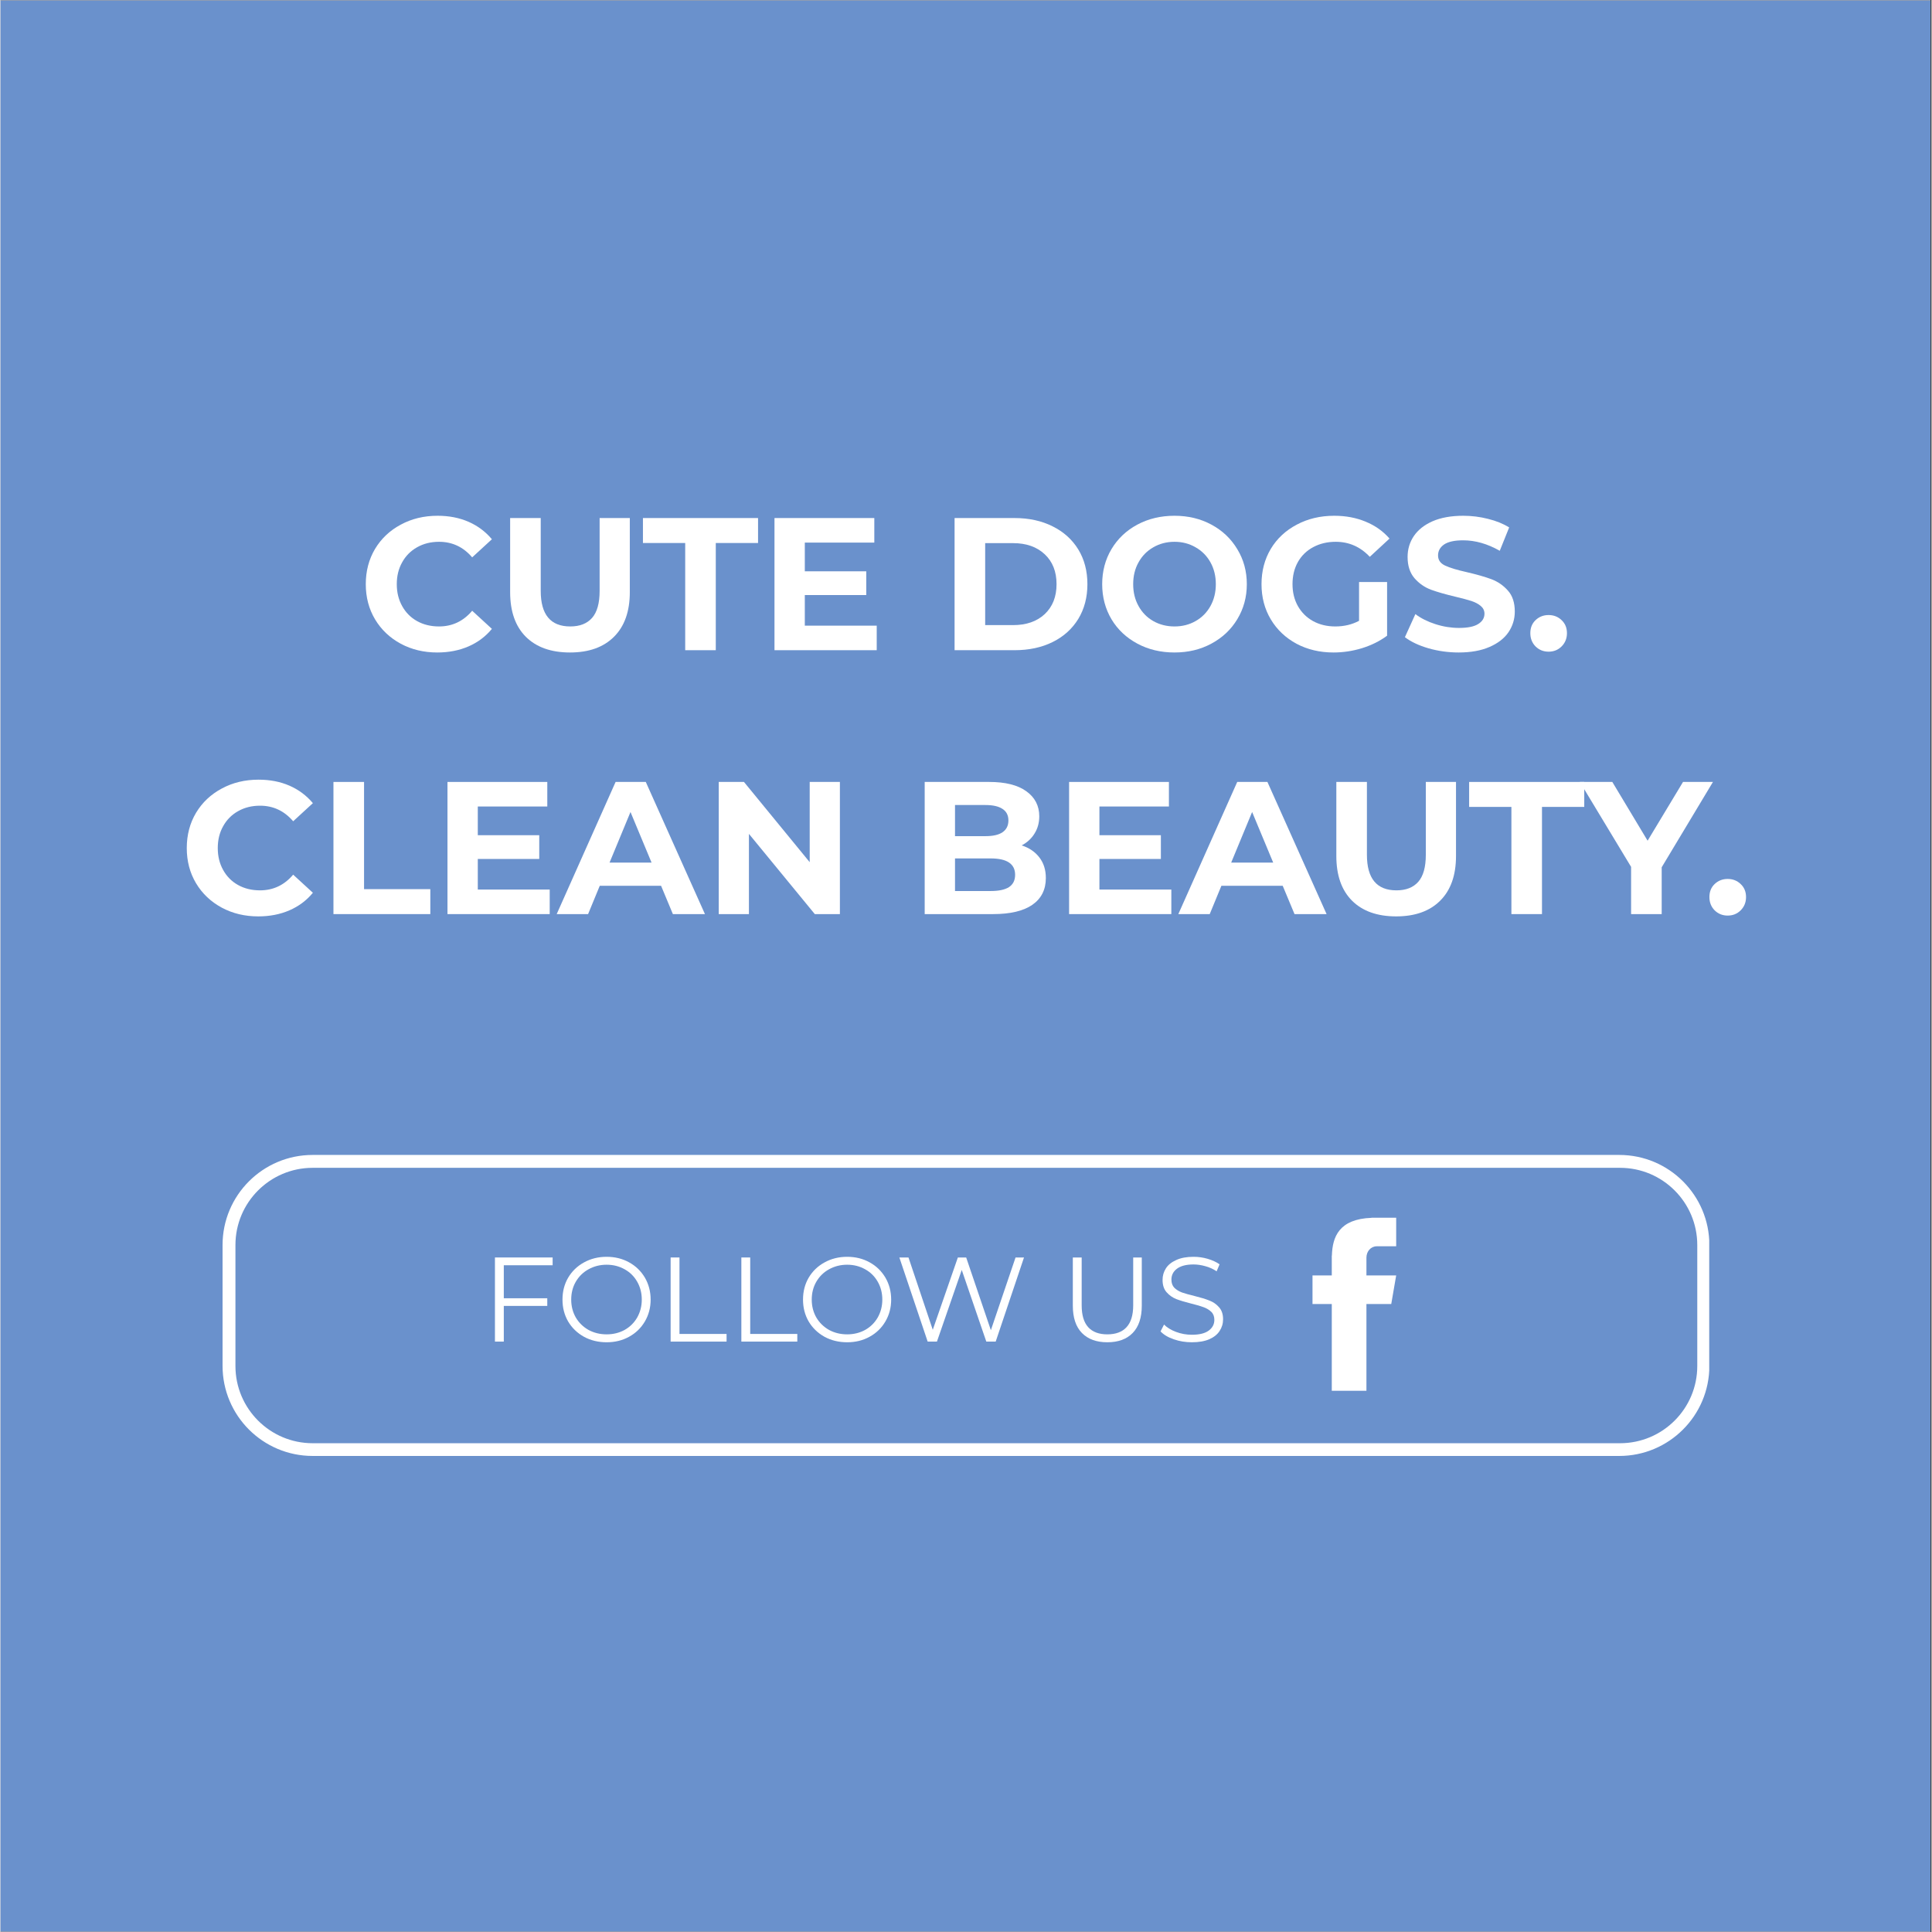 <svg version="1.0" preserveAspectRatio="xMidYMid meet" height="300" viewBox="0 0 224.88 225" zoomAndPan="magnify" width="300" xmlns:xlink="http://www.w3.org/1999/xlink" xmlns="http://www.w3.org/2000/svg"><rect x="0" y="0" width="224.88" height="225" fill="#333333" stroke="none"/><defs><g></g><clipPath id="eade5b2160"><path clip-rule="nonzero" d="M 0 0.059 L 224.762 0.059 L 224.762 224.938 L 0 224.938 Z M 0 0.059"></path></clipPath><clipPath id="affc103173"><path clip-rule="nonzero" d="M 25.859 134.504 L 198.996 134.504 L 198.996 169.734 L 25.859 169.734 Z M 25.859 134.504"></path></clipPath><clipPath id="9fd909bc56"><path clip-rule="nonzero" d="M 36.352 134.504 L 188.52 134.504 C 194.312 134.504 199.012 139.199 199.012 144.996 L 199.012 159.066 C 199.012 164.863 194.312 169.559 188.52 169.559 L 36.352 169.559 C 30.559 169.559 25.859 164.863 25.859 159.066 L 25.859 144.996 C 25.859 139.199 30.559 134.504 36.352 134.504 Z M 36.352 134.504"></path></clipPath><clipPath id="a59998baf4"><path clip-rule="nonzero" d="M 152.793 141.777 L 162.539 141.777 L 162.539 162 L 152.793 162 Z M 152.793 141.777"></path></clipPath></defs><g clip-path="url(#eade5b2160)"><path fill-rule="nonzero" fill-opacity="1" d="M 0 0.059 L 224.879 0.059 L 224.879 224.941 L 0 224.941 Z M 0 0.059" fill="#ffffff"></path><path fill-rule="nonzero" fill-opacity="1" d="M 0 0.059 L 224.879 0.059 L 224.879 224.941 L 0 224.941 Z M 0 0.059" fill="#ffffff"></path><path fill-rule="nonzero" fill-opacity="1" d="M 0 0.059 L 224.879 0.059 L 224.879 224.941 L 0 224.941 Z M 0 0.059" fill="#6a91cc"></path></g><g clip-path="url(#affc103173)"><g clip-path="url(#9fd909bc56)"><path stroke-miterlimit="4" stroke-opacity="1" stroke-width="4" stroke="#ffffff" d="M 13.996 0 L 216.995 0 C 224.723 0 230.992 6.264 230.992 13.998 L 230.992 32.768 C 230.992 40.501 224.723 46.765 216.995 46.765 L 13.996 46.765 C 6.268 46.765 -0.001 40.501 -0.001 32.768 L -0.001 13.998 C -0.001 6.264 6.268 0 13.996 0 Z M 13.996 0" stroke-linejoin="miter" fill="none" transform="matrix(0.75, 0, 0, 0.75, 25.86, 134.504)" stroke-linecap="butt"></path></g></g><g fill-opacity="1" fill="#ffffff"><g transform="translate(30.337, 156.242)"><g></g></g></g><g fill-opacity="1" fill="#ffffff"><g transform="translate(37.665, 156.242)"><g></g></g></g><g fill-opacity="1" fill="#ffffff"><g transform="translate(41.329, 156.242)"><g></g></g></g><g fill-opacity="1" fill="#ffffff"><g transform="translate(44.993, 156.242)"><g></g></g></g><g fill-opacity="1" fill="#ffffff"><g transform="translate(48.657, 156.242)"><g></g></g></g><g fill-opacity="1" fill="#ffffff"><g transform="translate(52.321, 156.242)"><g></g></g></g><g fill-opacity="1" fill="#ffffff"><g transform="translate(55.987, 156.242)"><g><path d="M 2.625 -8.891 L 2.625 -5.047 L 7.688 -5.047 L 7.688 -4.156 L 2.625 -4.156 L 2.625 0 L 1.594 0 L 1.594 -9.797 L 8.312 -9.797 L 8.312 -8.891 Z M 2.625 -8.891"></path></g></g></g><g fill-opacity="1" fill="#ffffff"><g transform="translate(64.713, 156.242)"><g><path d="M 5.875 0.078 C 4.906 0.078 4.023 -0.133 3.234 -0.562 C 2.453 -1 1.836 -1.594 1.391 -2.344 C 0.953 -3.102 0.734 -3.953 0.734 -4.891 C 0.734 -5.836 0.953 -6.688 1.391 -7.438 C 1.836 -8.195 2.453 -8.789 3.234 -9.219 C 4.023 -9.656 4.906 -9.875 5.875 -9.875 C 6.844 -9.875 7.711 -9.66 8.484 -9.234 C 9.266 -8.805 9.879 -8.211 10.328 -7.453 C 10.773 -6.691 11 -5.836 11 -4.891 C 11 -3.953 10.773 -3.102 10.328 -2.344 C 9.879 -1.582 9.266 -0.988 8.484 -0.562 C 7.711 -0.133 6.844 0.078 5.875 0.078 Z M 5.875 -0.844 C 6.645 -0.844 7.344 -1.016 7.969 -1.359 C 8.594 -1.711 9.082 -2.195 9.438 -2.812 C 9.789 -3.438 9.969 -4.129 9.969 -4.891 C 9.969 -5.66 9.789 -6.352 9.438 -6.969 C 9.082 -7.594 8.594 -8.078 7.969 -8.422 C 7.344 -8.773 6.645 -8.953 5.875 -8.953 C 5.102 -8.953 4.398 -8.773 3.766 -8.422 C 3.141 -8.078 2.645 -7.594 2.281 -6.969 C 1.926 -6.352 1.75 -5.66 1.75 -4.891 C 1.75 -4.129 1.926 -3.438 2.281 -2.812 C 2.645 -2.195 3.141 -1.711 3.766 -1.359 C 4.398 -1.016 5.102 -0.844 5.875 -0.844 Z M 5.875 -0.844"></path></g></g></g><g fill-opacity="1" fill="#ffffff"><g transform="translate(76.447, 156.242)"><g><path d="M 1.594 -9.797 L 2.625 -9.797 L 2.625 -0.891 L 8.109 -0.891 L 8.109 0 L 1.594 0 Z M 1.594 -9.797"></path></g></g></g><g fill-opacity="1" fill="#ffffff"><g transform="translate(84.684, 156.242)"><g><path d="M 1.594 -9.797 L 2.625 -9.797 L 2.625 -0.891 L 8.109 -0.891 L 8.109 0 L 1.594 0 Z M 1.594 -9.797"></path></g></g></g><g fill-opacity="1" fill="#ffffff"><g transform="translate(92.725, 156.242)"><g><path d="M 5.875 0.078 C 4.906 0.078 4.023 -0.133 3.234 -0.562 C 2.453 -1 1.836 -1.594 1.391 -2.344 C 0.953 -3.102 0.734 -3.953 0.734 -4.891 C 0.734 -5.836 0.953 -6.688 1.391 -7.438 C 1.836 -8.195 2.453 -8.789 3.234 -9.219 C 4.023 -9.656 4.906 -9.875 5.875 -9.875 C 6.844 -9.875 7.711 -9.66 8.484 -9.234 C 9.266 -8.805 9.879 -8.211 10.328 -7.453 C 10.773 -6.691 11 -5.836 11 -4.891 C 11 -3.953 10.773 -3.102 10.328 -2.344 C 9.879 -1.582 9.266 -0.988 8.484 -0.562 C 7.711 -0.133 6.844 0.078 5.875 0.078 Z M 5.875 -0.844 C 6.645 -0.844 7.344 -1.016 7.969 -1.359 C 8.594 -1.711 9.082 -2.195 9.438 -2.812 C 9.789 -3.438 9.969 -4.129 9.969 -4.891 C 9.969 -5.66 9.789 -6.352 9.438 -6.969 C 9.082 -7.594 8.594 -8.078 7.969 -8.422 C 7.344 -8.773 6.645 -8.953 5.875 -8.953 C 5.102 -8.953 4.398 -8.773 3.766 -8.422 C 3.141 -8.078 2.645 -7.594 2.281 -6.969 C 1.926 -6.352 1.75 -5.66 1.75 -4.891 C 1.75 -4.129 1.926 -3.438 2.281 -2.812 C 2.645 -2.195 3.141 -1.711 3.766 -1.359 C 4.398 -1.016 5.102 -0.844 5.875 -0.844 Z M 5.875 -0.844"></path></g></g></g><g fill-opacity="1" fill="#ffffff"><g transform="translate(104.164, 156.242)"><g><path d="M 15.031 -9.797 L 11.734 0 L 10.641 0 L 7.781 -8.344 L 4.891 0 L 3.812 0 L 0.516 -9.797 L 1.578 -9.797 L 4.406 -1.375 L 7.328 -9.797 L 8.297 -9.797 L 11.172 -1.328 L 14.047 -9.797 Z M 15.031 -9.797"></path></g></g></g><g fill-opacity="1" fill="#ffffff"><g transform="translate(119.701, 156.242)"><g></g></g></g><g fill-opacity="1" fill="#ffffff"><g transform="translate(123.365, 156.242)"><g><path d="M 5.531 0.078 C 4.27 0.078 3.285 -0.281 2.578 -1 C 1.867 -1.727 1.516 -2.789 1.516 -4.188 L 1.516 -9.797 L 2.547 -9.797 L 2.547 -4.219 C 2.547 -3.082 2.801 -2.234 3.312 -1.672 C 3.82 -1.117 4.562 -0.844 5.531 -0.844 C 6.508 -0.844 7.254 -1.117 7.766 -1.672 C 8.285 -2.234 8.547 -3.082 8.547 -4.219 L 8.547 -9.797 L 9.547 -9.797 L 9.547 -4.188 C 9.547 -2.789 9.191 -1.727 8.484 -1 C 7.785 -0.281 6.801 0.078 5.531 0.078 Z M 5.531 0.078"></path></g></g></g><g fill-opacity="1" fill="#ffffff"><g transform="translate(134.441, 156.242)"><g><path d="M 4.297 0.078 C 3.566 0.078 2.867 -0.035 2.203 -0.266 C 1.535 -0.492 1.02 -0.801 0.656 -1.188 L 1.062 -1.984 C 1.414 -1.629 1.883 -1.344 2.469 -1.125 C 3.062 -0.906 3.672 -0.797 4.297 -0.797 C 5.172 -0.797 5.828 -0.957 6.266 -1.281 C 6.703 -1.602 6.922 -2.02 6.922 -2.531 C 6.922 -2.926 6.801 -3.238 6.562 -3.469 C 6.32 -3.695 6.031 -3.875 5.688 -4 C 5.344 -4.133 4.863 -4.273 4.25 -4.422 C 3.508 -4.609 2.922 -4.785 2.484 -4.953 C 2.047 -5.129 1.672 -5.395 1.359 -5.75 C 1.047 -6.102 0.891 -6.582 0.891 -7.188 C 0.891 -7.676 1.02 -8.125 1.281 -8.531 C 1.539 -8.938 1.941 -9.258 2.484 -9.5 C 3.023 -9.75 3.695 -9.875 4.5 -9.875 C 5.062 -9.875 5.609 -9.797 6.141 -9.641 C 6.68 -9.484 7.145 -9.27 7.531 -9 L 7.188 -8.188 C 6.781 -8.457 6.344 -8.656 5.875 -8.781 C 5.406 -8.914 4.945 -8.984 4.5 -8.984 C 3.645 -8.984 3 -8.816 2.562 -8.484 C 2.133 -8.16 1.922 -7.738 1.922 -7.219 C 1.922 -6.82 2.035 -6.504 2.266 -6.266 C 2.504 -6.035 2.801 -5.852 3.156 -5.719 C 3.52 -5.594 4.004 -5.457 4.609 -5.312 C 5.328 -5.133 5.906 -4.957 6.344 -4.781 C 6.789 -4.613 7.164 -4.352 7.469 -4 C 7.781 -3.656 7.938 -3.188 7.938 -2.594 C 7.938 -2.094 7.801 -1.641 7.531 -1.234 C 7.27 -0.828 6.863 -0.504 6.312 -0.266 C 5.77 -0.035 5.098 0.078 4.297 0.078 Z M 4.297 0.078"></path></g></g></g><g fill-opacity="1" fill="#000000"><g transform="translate(143.046, 156.242)"><g></g></g></g><g clip-path="url(#a59998baf4)"><path fill-rule="nonzero" fill-opacity="1" d="M 160.289 145.141 L 162.539 145.141 L 162.539 141.816 L 159.668 141.816 L 159.668 141.828 C 155.891 141.965 155.113 144.035 155.051 146.227 L 155.039 146.227 L 155.039 148.535 L 152.793 148.535 L 152.793 151.863 L 155.039 151.863 L 155.039 161.973 L 159.074 161.973 L 159.074 151.863 L 161.965 151.863 L 162.539 148.535 L 159.074 148.535 L 159.074 146.469 C 159.074 145.738 159.574 145.141 160.289 145.141 Z M 160.289 145.141" fill="#ffffff"></path></g><g fill-opacity="1" fill="#ffffff"><g transform="translate(41.68, 75.722)"><g><path d="M 9.188 0.266 C 7.625 0.266 6.207 -0.07 4.938 -0.75 C 3.664 -1.438 2.664 -2.383 1.938 -3.594 C 1.219 -4.801 0.859 -6.164 0.859 -7.688 C 0.859 -9.219 1.219 -10.586 1.938 -11.797 C 2.664 -13.004 3.664 -13.945 4.938 -14.625 C 6.207 -15.312 7.633 -15.656 9.219 -15.656 C 10.551 -15.656 11.754 -15.422 12.828 -14.953 C 13.898 -14.484 14.805 -13.805 15.547 -12.922 L 13.25 -10.812 C 12.219 -12.02 10.93 -12.625 9.391 -12.625 C 8.43 -12.625 7.578 -12.41 6.828 -11.984 C 6.086 -11.566 5.508 -10.984 5.094 -10.234 C 4.676 -9.492 4.469 -8.645 4.469 -7.688 C 4.469 -6.738 4.676 -5.891 5.094 -5.141 C 5.508 -4.391 6.086 -3.805 6.828 -3.391 C 7.578 -2.973 8.43 -2.766 9.391 -2.766 C 10.93 -2.766 12.219 -3.375 13.25 -4.594 L 15.547 -2.484 C 14.805 -1.586 13.895 -0.906 12.812 -0.438 C 11.727 0.031 10.52 0.266 9.188 0.266 Z M 9.188 0.266"></path></g></g></g><g fill-opacity="1" fill="#ffffff"><g transform="translate(57.663, 75.722)"><g><path d="M 8.656 0.266 C 6.457 0.266 4.742 -0.344 3.516 -1.562 C 2.297 -2.781 1.688 -4.516 1.688 -6.766 L 1.688 -15.391 L 5.25 -15.391 L 5.25 -6.906 C 5.25 -4.145 6.395 -2.766 8.688 -2.766 C 9.801 -2.766 10.648 -3.098 11.234 -3.766 C 11.816 -4.43 12.109 -5.477 12.109 -6.906 L 12.109 -15.391 L 15.625 -15.391 L 15.625 -6.766 C 15.625 -4.516 15.008 -2.781 13.781 -1.562 C 12.562 -0.344 10.852 0.266 8.656 0.266 Z M 8.656 0.266"></path></g></g></g><g fill-opacity="1" fill="#ffffff"><g transform="translate(74.722, 75.722)"><g><path d="M 5.016 -12.484 L 0.094 -12.484 L 0.094 -15.391 L 13.5 -15.391 L 13.5 -12.484 L 8.578 -12.484 L 8.578 0 L 5.016 0 Z M 5.016 -12.484"></path></g></g></g><g fill-opacity="1" fill="#ffffff"><g transform="translate(88.309, 75.722)"><g><path d="M 13.734 -2.859 L 13.734 0 L 1.828 0 L 1.828 -15.391 L 13.453 -15.391 L 13.453 -12.531 L 5.359 -12.531 L 5.359 -9.188 L 12.516 -9.188 L 12.516 -6.422 L 5.359 -6.422 L 5.359 -2.859 Z M 13.734 -2.859"></path></g></g></g><g fill-opacity="1" fill="#ffffff"><g transform="translate(103.06, 75.722)"><g></g></g></g><g fill-opacity="1" fill="#ffffff"><g transform="translate(109.282, 75.722)"><g><path d="M 1.828 -15.391 L 8.812 -15.391 C 10.488 -15.391 11.969 -15.066 13.25 -14.422 C 14.531 -13.785 15.523 -12.891 16.234 -11.734 C 16.941 -10.578 17.297 -9.227 17.297 -7.688 C 17.297 -6.156 16.941 -4.805 16.234 -3.641 C 15.523 -2.484 14.531 -1.586 13.25 -0.953 C 11.969 -0.316 10.488 0 8.812 0 L 1.828 0 Z M 8.641 -2.922 C 10.18 -2.922 11.41 -3.348 12.328 -4.203 C 13.242 -5.066 13.703 -6.227 13.703 -7.688 C 13.703 -9.156 13.242 -10.316 12.328 -11.172 C 11.41 -12.035 10.18 -12.469 8.641 -12.469 L 5.391 -12.469 L 5.391 -2.922 Z M 8.641 -2.922"></path></g></g></g><g fill-opacity="1" fill="#ffffff"><g transform="translate(127.441, 75.722)"><g><path d="M 9.281 0.266 C 7.676 0.266 6.234 -0.078 4.953 -0.766 C 3.672 -1.453 2.664 -2.398 1.938 -3.609 C 1.219 -4.828 0.859 -6.188 0.859 -7.688 C 0.859 -9.195 1.219 -10.555 1.938 -11.766 C 2.664 -12.984 3.672 -13.938 4.953 -14.625 C 6.234 -15.312 7.676 -15.656 9.281 -15.656 C 10.875 -15.656 12.305 -15.312 13.578 -14.625 C 14.859 -13.938 15.863 -12.984 16.594 -11.766 C 17.332 -10.555 17.703 -9.195 17.703 -7.688 C 17.703 -6.188 17.332 -4.828 16.594 -3.609 C 15.863 -2.398 14.859 -1.453 13.578 -0.766 C 12.305 -0.078 10.875 0.266 9.281 0.266 Z M 9.281 -2.766 C 10.188 -2.766 11.004 -2.973 11.734 -3.391 C 12.473 -3.805 13.051 -4.391 13.469 -5.141 C 13.883 -5.891 14.094 -6.738 14.094 -7.688 C 14.094 -8.645 13.883 -9.492 13.469 -10.234 C 13.051 -10.984 12.473 -11.566 11.734 -11.984 C 11.004 -12.41 10.188 -12.625 9.281 -12.625 C 8.375 -12.625 7.551 -12.41 6.812 -11.984 C 6.082 -11.566 5.508 -10.984 5.094 -10.234 C 4.676 -9.492 4.469 -8.645 4.469 -7.688 C 4.469 -6.738 4.676 -5.891 5.094 -5.141 C 5.508 -4.391 6.082 -3.805 6.812 -3.391 C 7.551 -2.973 8.375 -2.766 9.281 -2.766 Z M 9.281 -2.766"></path></g></g></g><g fill-opacity="1" fill="#ffffff"><g transform="translate(145.996, 75.722)"><g><path d="M 12.219 -7.938 L 15.484 -7.938 L 15.484 -1.688 C 14.641 -1.062 13.664 -0.578 12.562 -0.234 C 11.469 0.098 10.363 0.266 9.25 0.266 C 7.656 0.266 6.219 -0.07 4.938 -0.75 C 3.664 -1.438 2.664 -2.383 1.938 -3.594 C 1.219 -4.801 0.859 -6.164 0.859 -7.688 C 0.859 -9.219 1.219 -10.586 1.938 -11.797 C 2.664 -13.004 3.676 -13.945 4.969 -14.625 C 6.258 -15.312 7.711 -15.656 9.328 -15.656 C 10.672 -15.656 11.891 -15.426 12.984 -14.969 C 14.086 -14.52 15.016 -13.863 15.766 -13 L 13.469 -10.875 C 12.375 -12.039 11.051 -12.625 9.5 -12.625 C 8.52 -12.625 7.645 -12.414 6.875 -12 C 6.113 -11.594 5.52 -11.016 5.094 -10.266 C 4.676 -9.516 4.469 -8.656 4.469 -7.688 C 4.469 -6.738 4.676 -5.891 5.094 -5.141 C 5.52 -4.391 6.109 -3.805 6.859 -3.391 C 7.617 -2.973 8.484 -2.766 9.453 -2.766 C 10.473 -2.766 11.395 -2.984 12.219 -3.422 Z M 12.219 -7.938"></path></g></g></g><g fill-opacity="1" fill="#ffffff"><g transform="translate(162.946, 75.722)"><g><path d="M 6.875 0.266 C 5.664 0.266 4.492 0.102 3.359 -0.219 C 2.223 -0.551 1.305 -0.984 0.609 -1.516 L 1.828 -4.203 C 2.484 -3.711 3.266 -3.32 4.172 -3.031 C 5.086 -2.738 6 -2.594 6.906 -2.594 C 7.914 -2.594 8.66 -2.742 9.141 -3.047 C 9.629 -3.348 9.875 -3.75 9.875 -4.25 C 9.875 -4.613 9.727 -4.914 9.438 -5.156 C 9.156 -5.395 8.789 -5.586 8.344 -5.734 C 7.895 -5.879 7.289 -6.039 6.531 -6.219 C 5.352 -6.5 4.391 -6.773 3.641 -7.047 C 2.898 -7.328 2.258 -7.773 1.719 -8.391 C 1.188 -9.016 0.922 -9.836 0.922 -10.859 C 0.922 -11.754 1.16 -12.562 1.641 -13.281 C 2.129 -14.008 2.859 -14.586 3.828 -15.016 C 4.805 -15.441 6 -15.656 7.406 -15.656 C 8.383 -15.656 9.344 -15.535 10.281 -15.297 C 11.227 -15.066 12.051 -14.734 12.75 -14.297 L 11.656 -11.578 C 10.227 -12.391 8.805 -12.797 7.391 -12.797 C 6.391 -12.797 5.648 -12.633 5.172 -12.312 C 4.703 -11.988 4.469 -11.562 4.469 -11.031 C 4.469 -10.508 4.738 -10.117 5.281 -9.859 C 5.832 -9.598 6.672 -9.344 7.797 -9.094 C 8.973 -8.82 9.938 -8.547 10.688 -8.266 C 11.438 -7.984 12.078 -7.539 12.609 -6.938 C 13.141 -6.344 13.406 -5.531 13.406 -4.5 C 13.406 -3.625 13.16 -2.82 12.672 -2.094 C 12.18 -1.375 11.441 -0.801 10.453 -0.375 C 9.473 0.051 8.281 0.266 6.875 0.266 Z M 6.875 0.266"></path></g></g></g><g fill-opacity="1" fill="#ffffff"><g transform="translate(177.411, 75.722)"><g><path d="M 2.875 0.172 C 2.281 0.172 1.773 -0.031 1.359 -0.438 C 0.953 -0.852 0.75 -1.367 0.75 -1.984 C 0.75 -2.609 0.953 -3.113 1.359 -3.5 C 1.773 -3.895 2.281 -4.094 2.875 -4.094 C 3.477 -4.094 3.984 -3.895 4.391 -3.5 C 4.805 -3.113 5.016 -2.609 5.016 -1.984 C 5.016 -1.367 4.805 -0.852 4.391 -0.438 C 3.984 -0.031 3.477 0.172 2.875 0.172 Z M 2.875 0.172"></path></g></g></g><g fill-opacity="1" fill="#ffffff"><g transform="translate(20.832, 106.456)"><g><path d="M 9.188 0.266 C 7.625 0.266 6.207 -0.07 4.938 -0.75 C 3.664 -1.438 2.664 -2.383 1.938 -3.594 C 1.219 -4.801 0.859 -6.164 0.859 -7.688 C 0.859 -9.219 1.219 -10.586 1.938 -11.797 C 2.664 -13.004 3.664 -13.945 4.938 -14.625 C 6.207 -15.312 7.633 -15.656 9.219 -15.656 C 10.551 -15.656 11.754 -15.422 12.828 -14.953 C 13.898 -14.484 14.805 -13.805 15.547 -12.922 L 13.25 -10.812 C 12.219 -12.02 10.93 -12.625 9.391 -12.625 C 8.43 -12.625 7.578 -12.41 6.828 -11.984 C 6.086 -11.566 5.508 -10.984 5.094 -10.234 C 4.676 -9.492 4.469 -8.645 4.469 -7.688 C 4.469 -6.738 4.676 -5.891 5.094 -5.141 C 5.508 -4.391 6.086 -3.805 6.828 -3.391 C 7.578 -2.973 8.43 -2.766 9.391 -2.766 C 10.93 -2.766 12.219 -3.375 13.25 -4.594 L 15.547 -2.484 C 14.805 -1.586 13.895 -0.906 12.812 -0.438 C 11.727 0.031 10.52 0.266 9.188 0.266 Z M 9.188 0.266"></path></g></g></g><g fill-opacity="1" fill="#ffffff"><g transform="translate(36.946, 106.456)"><g><path d="M 1.828 -15.391 L 5.391 -15.391 L 5.391 -2.906 L 13.109 -2.906 L 13.109 0 L 1.828 0 Z M 1.828 -15.391"></path></g></g></g><g fill-opacity="1" fill="#ffffff"><g transform="translate(50.225, 106.456)"><g><path d="M 13.734 -2.859 L 13.734 0 L 1.828 0 L 1.828 -15.391 L 13.453 -15.391 L 13.453 -12.531 L 5.359 -12.531 L 5.359 -9.188 L 12.516 -9.188 L 12.516 -6.422 L 5.359 -6.422 L 5.359 -2.859 Z M 13.734 -2.859"></path></g></g></g><g fill-opacity="1" fill="#ffffff"><g transform="translate(64.976, 106.456)"><g><path d="M 11.953 -3.297 L 4.812 -3.297 L 3.453 0 L -0.203 0 L 6.656 -15.391 L 10.172 -15.391 L 17.062 0 L 13.328 0 Z M 10.844 -6 L 8.391 -11.891 L 5.953 -6 Z M 10.844 -6"></path></g></g></g><g fill-opacity="1" fill="#ffffff"><g transform="translate(81.816, 106.456)"><g><path d="M 15.938 -15.391 L 15.938 0 L 13.016 0 L 5.344 -9.344 L 5.344 0 L 1.828 0 L 1.828 -15.391 L 4.766 -15.391 L 12.422 -6.047 L 12.422 -15.391 Z M 15.938 -15.391"></path></g></g></g><g fill-opacity="1" fill="#ffffff"><g transform="translate(99.58, 106.456)"><g></g></g></g><g fill-opacity="1" fill="#ffffff"><g transform="translate(105.801, 106.456)"><g><path d="M 13.125 -8 C 14 -7.719 14.688 -7.25 15.188 -6.594 C 15.688 -5.945 15.938 -5.148 15.938 -4.203 C 15.938 -2.848 15.41 -1.805 14.359 -1.078 C 13.316 -0.359 11.789 0 9.781 0 L 1.828 0 L 1.828 -15.391 L 9.344 -15.391 C 11.219 -15.391 12.656 -15.031 13.656 -14.312 C 14.664 -13.594 15.172 -12.617 15.172 -11.391 C 15.172 -10.641 14.988 -9.973 14.625 -9.391 C 14.27 -8.805 13.77 -8.344 13.125 -8 Z M 5.359 -12.703 L 5.359 -9.078 L 8.906 -9.078 C 9.781 -9.078 10.441 -9.227 10.891 -9.531 C 11.348 -9.844 11.578 -10.301 11.578 -10.906 C 11.578 -11.508 11.348 -11.957 10.891 -12.25 C 10.441 -12.551 9.781 -12.703 8.906 -12.703 Z M 9.516 -2.688 C 10.453 -2.688 11.16 -2.836 11.641 -3.141 C 12.117 -3.453 12.359 -3.93 12.359 -4.578 C 12.359 -5.848 11.41 -6.484 9.516 -6.484 L 5.359 -6.484 L 5.359 -2.688 Z M 9.516 -2.688"></path></g></g></g><g fill-opacity="1" fill="#ffffff"><g transform="translate(122.619, 106.456)"><g><path d="M 13.734 -2.859 L 13.734 0 L 1.828 0 L 1.828 -15.391 L 13.453 -15.391 L 13.453 -12.531 L 5.359 -12.531 L 5.359 -9.188 L 12.516 -9.188 L 12.516 -6.422 L 5.359 -6.422 L 5.359 -2.859 Z M 13.734 -2.859"></path></g></g></g><g fill-opacity="1" fill="#ffffff"><g transform="translate(137.371, 106.456)"><g><path d="M 11.953 -3.297 L 4.812 -3.297 L 3.453 0 L -0.203 0 L 6.656 -15.391 L 10.172 -15.391 L 17.062 0 L 13.328 0 Z M 10.844 -6 L 8.391 -11.891 L 5.953 -6 Z M 10.844 -6"></path></g></g></g><g fill-opacity="1" fill="#ffffff"><g transform="translate(153.881, 106.456)"><g><path d="M 8.656 0.266 C 6.457 0.266 4.742 -0.344 3.516 -1.562 C 2.297 -2.781 1.688 -4.516 1.688 -6.766 L 1.688 -15.391 L 5.25 -15.391 L 5.25 -6.906 C 5.25 -4.145 6.395 -2.766 8.688 -2.766 C 9.801 -2.766 10.648 -3.098 11.234 -3.766 C 11.816 -4.43 12.109 -5.477 12.109 -6.906 L 12.109 -15.391 L 15.625 -15.391 L 15.625 -6.766 C 15.625 -4.516 15.008 -2.781 13.781 -1.562 C 12.562 -0.344 10.852 0.266 8.656 0.266 Z M 8.656 0.266"></path></g></g></g><g fill-opacity="1" fill="#ffffff"><g transform="translate(170.941, 106.456)"><g><path d="M 5.016 -12.484 L 0.094 -12.484 L 0.094 -15.391 L 13.5 -15.391 L 13.5 -12.484 L 8.578 -12.484 L 8.578 0 L 5.016 0 Z M 5.016 -12.484"></path></g></g></g><g fill-opacity="1" fill="#ffffff"><g transform="translate(184.241, 106.456)"><g><path d="M 9.219 -5.453 L 9.219 0 L 5.656 0 L 5.656 -5.5 L -0.312 -15.391 L 3.469 -15.391 L 7.578 -8.547 L 11.703 -15.391 L 15.188 -15.391 Z M 9.219 -5.453"></path></g></g></g><g fill-opacity="1" fill="#ffffff"><g transform="translate(198.267, 106.456)"><g><path d="M 2.875 0.172 C 2.281 0.172 1.773 -0.031 1.359 -0.438 C 0.953 -0.852 0.75 -1.367 0.75 -1.984 C 0.75 -2.609 0.953 -3.113 1.359 -3.5 C 1.773 -3.895 2.281 -4.094 2.875 -4.094 C 3.477 -4.094 3.984 -3.895 4.391 -3.5 C 4.805 -3.113 5.016 -2.609 5.016 -1.984 C 5.016 -1.367 4.805 -0.852 4.391 -0.438 C 3.984 -0.031 3.477 0.172 2.875 0.172 Z M 2.875 0.172"></path></g></g></g></svg>